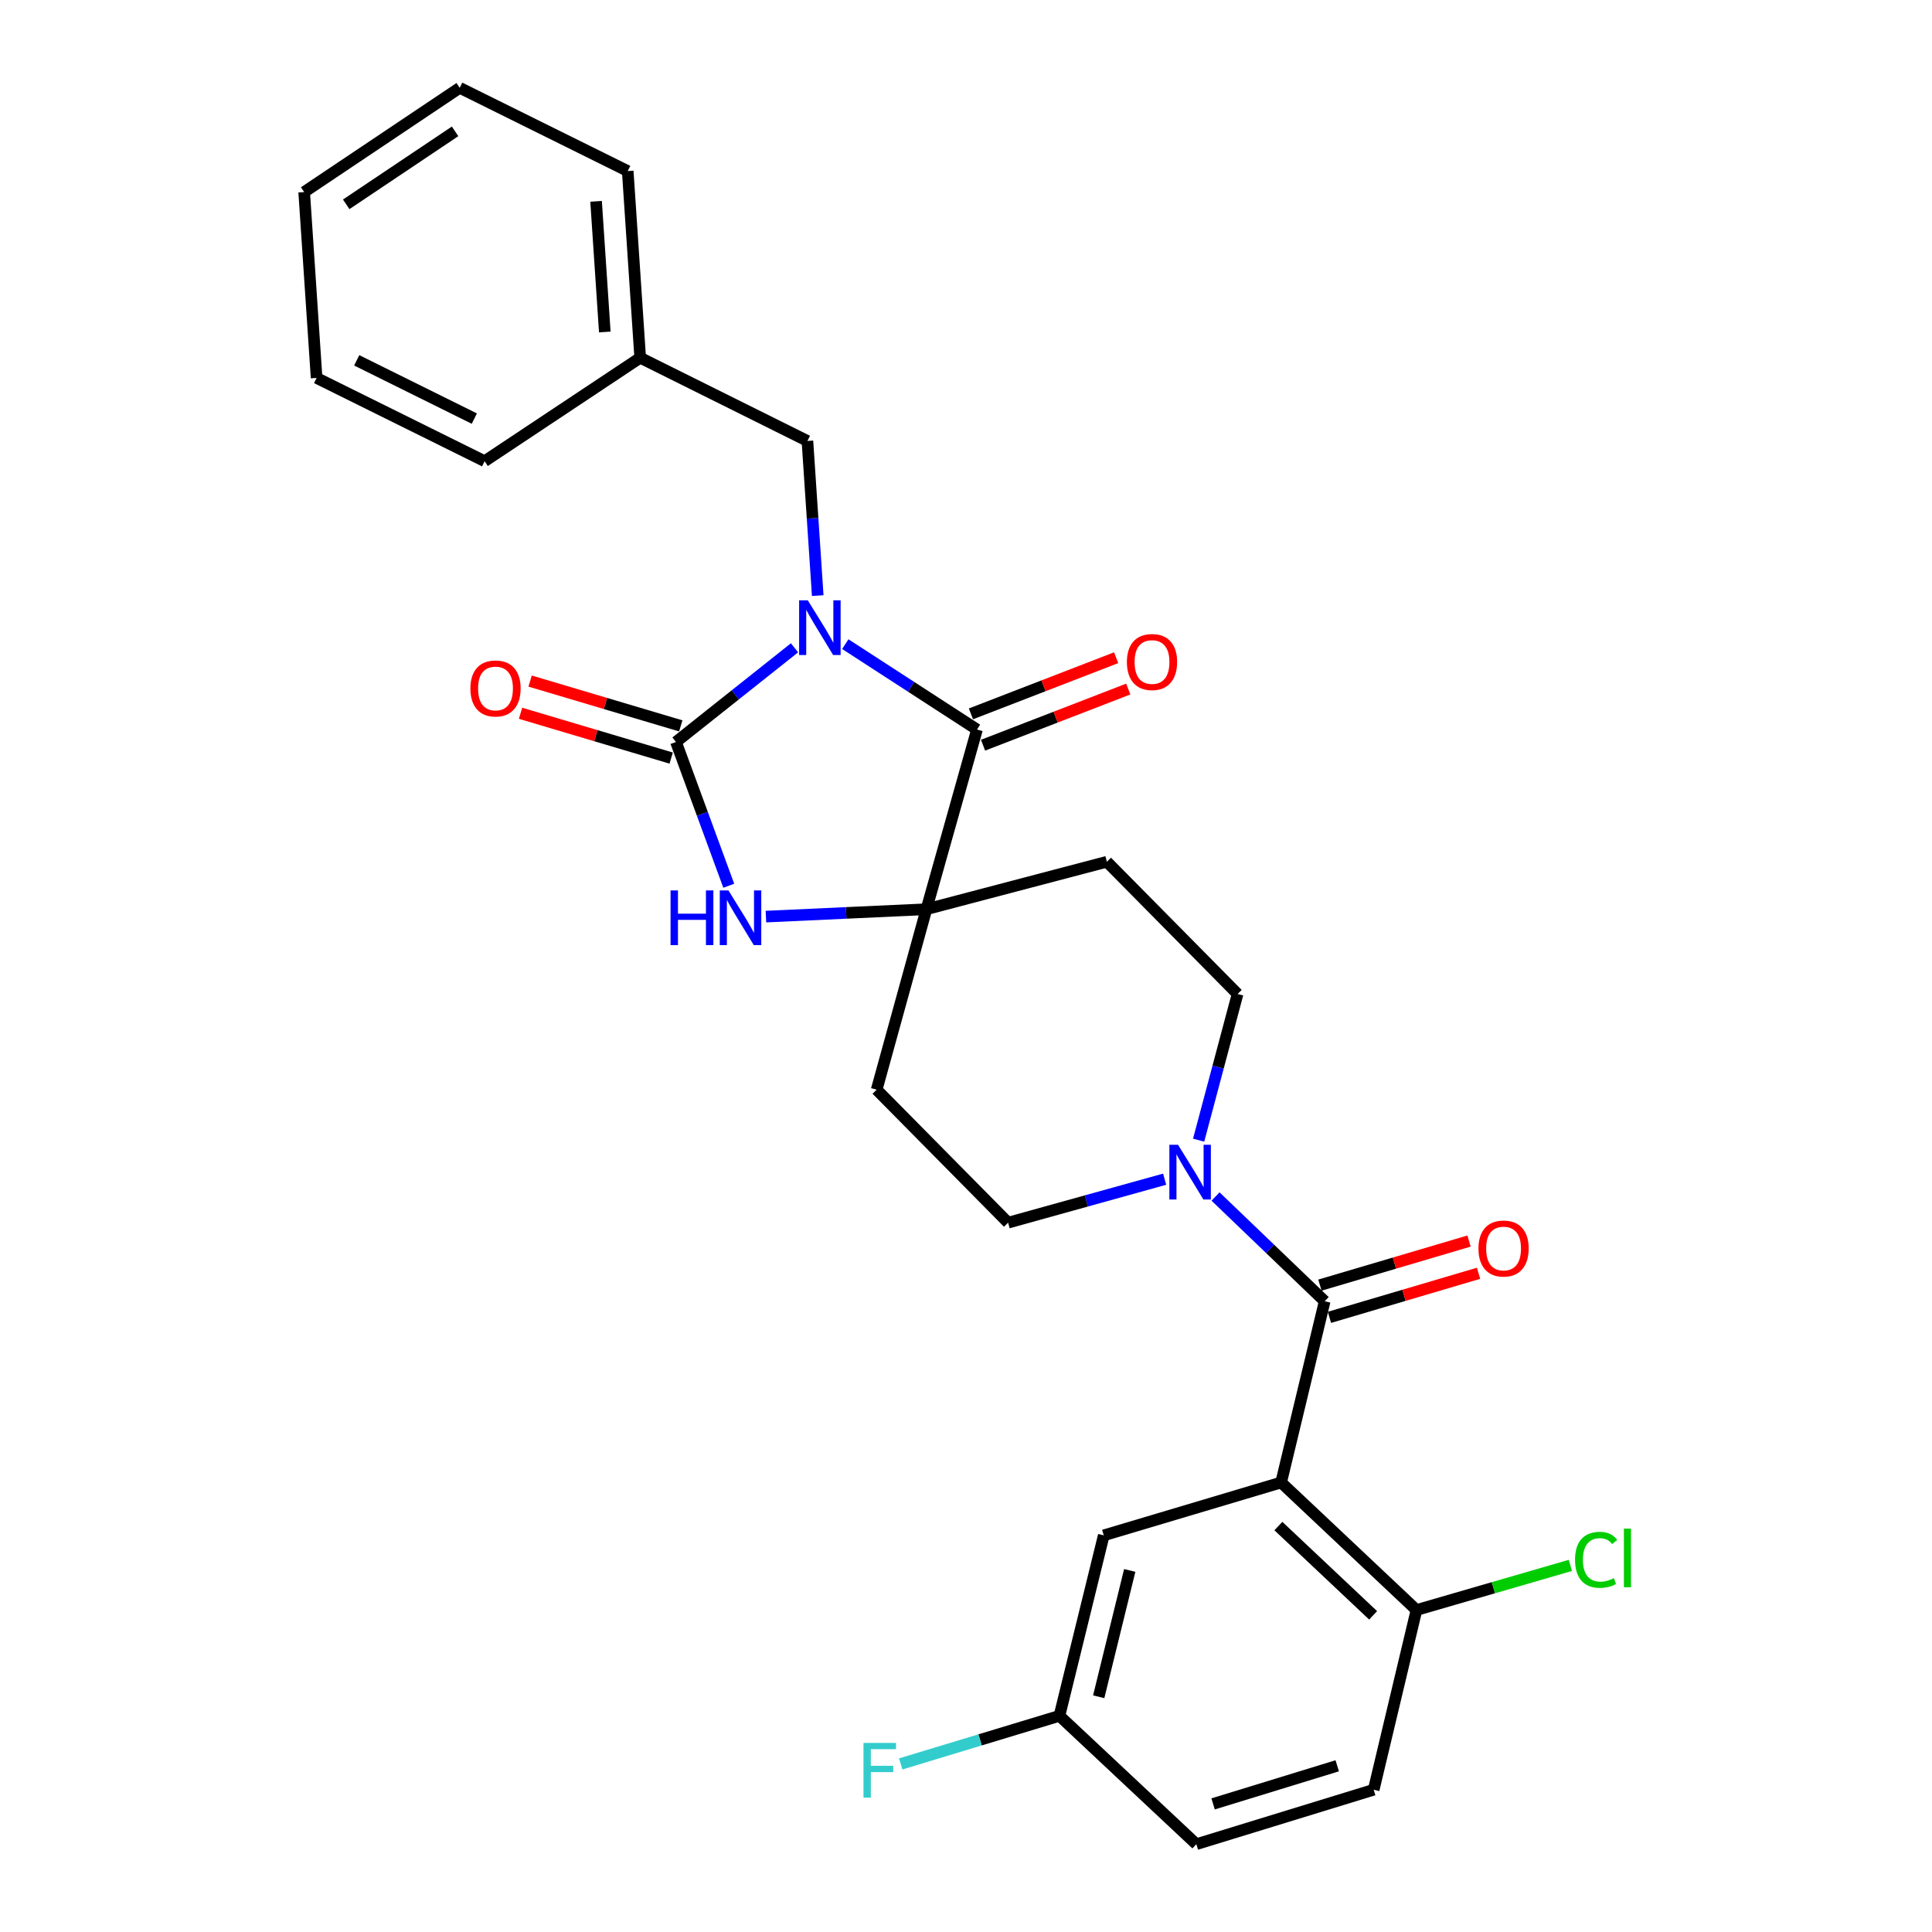<?xml version='1.0' encoding='iso-8859-1'?>
<svg version='1.1' baseProfile='full'
              xmlns='http://www.w3.org/2000/svg'
                      xmlns:rdkit='http://www.rdkit.org/xml'
                      xmlns:xlink='http://www.w3.org/1999/xlink'
                  xml:space='preserve'
width='1000px' height='1000px' viewBox='0 0 1000 1000'>
<!-- END OF HEADER -->
<rect style='opacity:1.0;fill:#FFFFFF;stroke:none' width='1000' height='1000' x='0' y='0'> </rect>
<path class='bond-0' d='M 411.243,335.292 L 380.562,359.67' style='fill:none;fill-rule:evenodd;stroke:#0000FF;stroke-width:6px;stroke-linecap:butt;stroke-linejoin:miter;stroke-opacity:1' />
<path class='bond-0' d='M 380.562,359.67 L 349.881,384.048' style='fill:none;fill-rule:evenodd;stroke:#000000;stroke-width:6px;stroke-linecap:butt;stroke-linejoin:miter;stroke-opacity:1' />
<path class='bond-1' d='M 437.525,333.404 L 471.608,355.504' style='fill:none;fill-rule:evenodd;stroke:#0000FF;stroke-width:6px;stroke-linecap:butt;stroke-linejoin:miter;stroke-opacity:1' />
<path class='bond-1' d='M 471.608,355.504 L 505.691,377.604' style='fill:none;fill-rule:evenodd;stroke:#000000;stroke-width:6px;stroke-linecap:butt;stroke-linejoin:miter;stroke-opacity:1' />
<path class='bond-7' d='M 423.256,308.288 L 420.587,268.262' style='fill:none;fill-rule:evenodd;stroke:#0000FF;stroke-width:6px;stroke-linecap:butt;stroke-linejoin:miter;stroke-opacity:1' />
<path class='bond-7' d='M 420.587,268.262 L 417.918,228.237' style='fill:none;fill-rule:evenodd;stroke:#000000;stroke-width:6px;stroke-linecap:butt;stroke-linejoin:miter;stroke-opacity:1' />
<path class='bond-4' d='M 349.881,384.048 L 363.543,421.251' style='fill:none;fill-rule:evenodd;stroke:#000000;stroke-width:6px;stroke-linecap:butt;stroke-linejoin:miter;stroke-opacity:1' />
<path class='bond-4' d='M 363.543,421.251 L 377.206,458.455' style='fill:none;fill-rule:evenodd;stroke:#0000FF;stroke-width:6px;stroke-linecap:butt;stroke-linejoin:miter;stroke-opacity:1' />
<path class='bond-12' d='M 352.359,375.714 L 313.375,364.118' style='fill:none;fill-rule:evenodd;stroke:#000000;stroke-width:6px;stroke-linecap:butt;stroke-linejoin:miter;stroke-opacity:1' />
<path class='bond-12' d='M 313.375,364.118 L 274.39,352.523' style='fill:none;fill-rule:evenodd;stroke:#FF0000;stroke-width:6px;stroke-linecap:butt;stroke-linejoin:miter;stroke-opacity:1' />
<path class='bond-12' d='M 347.402,392.381 L 308.417,380.785' style='fill:none;fill-rule:evenodd;stroke:#000000;stroke-width:6px;stroke-linecap:butt;stroke-linejoin:miter;stroke-opacity:1' />
<path class='bond-12' d='M 308.417,380.785 L 269.433,369.189' style='fill:none;fill-rule:evenodd;stroke:#FF0000;stroke-width:6px;stroke-linecap:butt;stroke-linejoin:miter;stroke-opacity:1' />
<path class='bond-2' d='M 505.691,377.604 L 479.512,470.613' style='fill:none;fill-rule:evenodd;stroke:#000000;stroke-width:6px;stroke-linecap:butt;stroke-linejoin:miter;stroke-opacity:1' />
<path class='bond-13' d='M 508.827,385.713 L 546.405,371.182' style='fill:none;fill-rule:evenodd;stroke:#000000;stroke-width:6px;stroke-linecap:butt;stroke-linejoin:miter;stroke-opacity:1' />
<path class='bond-13' d='M 546.405,371.182 L 583.984,356.651' style='fill:none;fill-rule:evenodd;stroke:#FF0000;stroke-width:6px;stroke-linecap:butt;stroke-linejoin:miter;stroke-opacity:1' />
<path class='bond-13' d='M 502.556,369.495 L 540.134,354.964' style='fill:none;fill-rule:evenodd;stroke:#000000;stroke-width:6px;stroke-linecap:butt;stroke-linejoin:miter;stroke-opacity:1' />
<path class='bond-13' d='M 540.134,354.964 L 577.712,340.433' style='fill:none;fill-rule:evenodd;stroke:#FF0000;stroke-width:6px;stroke-linecap:butt;stroke-linejoin:miter;stroke-opacity:1' />
<path class='bond-8' d='M 479.512,470.613 L 572.917,446.047' style='fill:none;fill-rule:evenodd;stroke:#000000;stroke-width:6px;stroke-linecap:butt;stroke-linejoin:miter;stroke-opacity:1' />
<path class='bond-9' d='M 479.512,470.613 L 453.758,564.019' style='fill:none;fill-rule:evenodd;stroke:#000000;stroke-width:6px;stroke-linecap:butt;stroke-linejoin:miter;stroke-opacity:1' />
<path class='bond-28' d='M 479.512,470.613 L 437.978,472.523' style='fill:none;fill-rule:evenodd;stroke:#000000;stroke-width:6px;stroke-linecap:butt;stroke-linejoin:miter;stroke-opacity:1' />
<path class='bond-28' d='M 437.978,472.523 L 396.444,474.433' style='fill:none;fill-rule:evenodd;stroke:#0000FF;stroke-width:6px;stroke-linecap:butt;stroke-linejoin:miter;stroke-opacity:1' />
<path class='bond-3' d='M 663.106,767.329 L 685.653,673.518' style='fill:none;fill-rule:evenodd;stroke:#000000;stroke-width:6px;stroke-linecap:butt;stroke-linejoin:miter;stroke-opacity:1' />
<path class='bond-10' d='M 663.106,767.329 L 733.162,833.348' style='fill:none;fill-rule:evenodd;stroke:#000000;stroke-width:6px;stroke-linecap:butt;stroke-linejoin:miter;stroke-opacity:1' />
<path class='bond-10' d='M 661.689,789.887 L 710.728,836.1' style='fill:none;fill-rule:evenodd;stroke:#000000;stroke-width:6px;stroke-linecap:butt;stroke-linejoin:miter;stroke-opacity:1' />
<path class='bond-11' d='M 663.106,767.329 L 571.304,794.697' style='fill:none;fill-rule:evenodd;stroke:#000000;stroke-width:6px;stroke-linecap:butt;stroke-linejoin:miter;stroke-opacity:1' />
<path class='bond-5' d='M 685.653,673.518 L 657.404,646.413' style='fill:none;fill-rule:evenodd;stroke:#000000;stroke-width:6px;stroke-linecap:butt;stroke-linejoin:miter;stroke-opacity:1' />
<path class='bond-5' d='M 657.404,646.413 L 629.155,619.309' style='fill:none;fill-rule:evenodd;stroke:#0000FF;stroke-width:6px;stroke-linecap:butt;stroke-linejoin:miter;stroke-opacity:1' />
<path class='bond-16' d='M 688.117,681.856 L 726.707,670.45' style='fill:none;fill-rule:evenodd;stroke:#000000;stroke-width:6px;stroke-linecap:butt;stroke-linejoin:miter;stroke-opacity:1' />
<path class='bond-16' d='M 726.707,670.45 L 765.297,659.044' style='fill:none;fill-rule:evenodd;stroke:#FF0000;stroke-width:6px;stroke-linecap:butt;stroke-linejoin:miter;stroke-opacity:1' />
<path class='bond-16' d='M 683.189,665.18 L 721.779,653.774' style='fill:none;fill-rule:evenodd;stroke:#000000;stroke-width:6px;stroke-linecap:butt;stroke-linejoin:miter;stroke-opacity:1' />
<path class='bond-16' d='M 721.779,653.774 L 760.369,642.369' style='fill:none;fill-rule:evenodd;stroke:#FF0000;stroke-width:6px;stroke-linecap:butt;stroke-linejoin:miter;stroke-opacity:1' />
<path class='bond-6' d='M 602.818,610.35 L 562.302,621.604' style='fill:none;fill-rule:evenodd;stroke:#0000FF;stroke-width:6px;stroke-linecap:butt;stroke-linejoin:miter;stroke-opacity:1' />
<path class='bond-6' d='M 562.302,621.604 L 521.786,632.858' style='fill:none;fill-rule:evenodd;stroke:#000000;stroke-width:6px;stroke-linecap:butt;stroke-linejoin:miter;stroke-opacity:1' />
<path class='bond-29' d='M 620.411,590.143 L 630.49,552.317' style='fill:none;fill-rule:evenodd;stroke:#0000FF;stroke-width:6px;stroke-linecap:butt;stroke-linejoin:miter;stroke-opacity:1' />
<path class='bond-29' d='M 630.49,552.317 L 640.568,514.49' style='fill:none;fill-rule:evenodd;stroke:#000000;stroke-width:6px;stroke-linecap:butt;stroke-linejoin:miter;stroke-opacity:1' />
<path class='bond-20' d='M 417.918,228.237 L 331.362,185.171' style='fill:none;fill-rule:evenodd;stroke:#000000;stroke-width:6px;stroke-linecap:butt;stroke-linejoin:miter;stroke-opacity:1' />
<path class='bond-15' d='M 572.917,446.047 L 640.568,514.49' style='fill:none;fill-rule:evenodd;stroke:#000000;stroke-width:6px;stroke-linecap:butt;stroke-linejoin:miter;stroke-opacity:1' />
<path class='bond-14' d='M 453.758,564.019 L 521.786,632.858' style='fill:none;fill-rule:evenodd;stroke:#000000;stroke-width:6px;stroke-linecap:butt;stroke-linejoin:miter;stroke-opacity:1' />
<path class='bond-17' d='M 733.162,833.348 L 711.021,926.366' style='fill:none;fill-rule:evenodd;stroke:#000000;stroke-width:6px;stroke-linecap:butt;stroke-linejoin:miter;stroke-opacity:1' />
<path class='bond-19' d='M 733.162,833.348 L 772.992,821.796' style='fill:none;fill-rule:evenodd;stroke:#000000;stroke-width:6px;stroke-linecap:butt;stroke-linejoin:miter;stroke-opacity:1' />
<path class='bond-19' d='M 772.992,821.796 L 812.821,810.245' style='fill:none;fill-rule:evenodd;stroke:#00CC00;stroke-width:6px;stroke-linecap:butt;stroke-linejoin:miter;stroke-opacity:1' />
<path class='bond-18' d='M 571.304,794.697 L 548.361,888.112' style='fill:none;fill-rule:evenodd;stroke:#000000;stroke-width:6px;stroke-linecap:butt;stroke-linejoin:miter;stroke-opacity:1' />
<path class='bond-18' d='M 584.749,812.856 L 568.689,878.247' style='fill:none;fill-rule:evenodd;stroke:#000000;stroke-width:6px;stroke-linecap:butt;stroke-linejoin:miter;stroke-opacity:1' />
<path class='bond-31' d='M 711.021,926.366 L 619.229,954.545' style='fill:none;fill-rule:evenodd;stroke:#000000;stroke-width:6px;stroke-linecap:butt;stroke-linejoin:miter;stroke-opacity:1' />
<path class='bond-31' d='M 692.149,913.97 L 627.895,933.696' style='fill:none;fill-rule:evenodd;stroke:#000000;stroke-width:6px;stroke-linecap:butt;stroke-linejoin:miter;stroke-opacity:1' />
<path class='bond-21' d='M 548.361,888.112 L 619.229,954.545' style='fill:none;fill-rule:evenodd;stroke:#000000;stroke-width:6px;stroke-linecap:butt;stroke-linejoin:miter;stroke-opacity:1' />
<path class='bond-22' d='M 548.361,888.112 L 507.286,900.558' style='fill:none;fill-rule:evenodd;stroke:#000000;stroke-width:6px;stroke-linecap:butt;stroke-linejoin:miter;stroke-opacity:1' />
<path class='bond-22' d='M 507.286,900.558 L 466.211,913.003' style='fill:none;fill-rule:evenodd;stroke:#33CCCC;stroke-width:6px;stroke-linecap:butt;stroke-linejoin:miter;stroke-opacity:1' />
<path class='bond-23' d='M 331.362,185.171 L 324.909,88.539' style='fill:none;fill-rule:evenodd;stroke:#000000;stroke-width:6px;stroke-linecap:butt;stroke-linejoin:miter;stroke-opacity:1' />
<path class='bond-23' d='M 313.044,171.835 L 308.527,104.193' style='fill:none;fill-rule:evenodd;stroke:#000000;stroke-width:6px;stroke-linecap:butt;stroke-linejoin:miter;stroke-opacity:1' />
<path class='bond-24' d='M 331.362,185.171 L 250.834,238.709' style='fill:none;fill-rule:evenodd;stroke:#000000;stroke-width:6px;stroke-linecap:butt;stroke-linejoin:miter;stroke-opacity:1' />
<path class='bond-26' d='M 324.909,88.539 L 237.947,45.455' style='fill:none;fill-rule:evenodd;stroke:#000000;stroke-width:6px;stroke-linecap:butt;stroke-linejoin:miter;stroke-opacity:1' />
<path class='bond-25' d='M 250.834,238.709 L 163.872,195.624' style='fill:none;fill-rule:evenodd;stroke:#000000;stroke-width:6px;stroke-linecap:butt;stroke-linejoin:miter;stroke-opacity:1' />
<path class='bond-25' d='M 245.509,216.665 L 184.636,186.505' style='fill:none;fill-rule:evenodd;stroke:#000000;stroke-width:6px;stroke-linecap:butt;stroke-linejoin:miter;stroke-opacity:1' />
<path class='bond-27' d='M 163.872,195.624 L 157.438,99.407' style='fill:none;fill-rule:evenodd;stroke:#000000;stroke-width:6px;stroke-linecap:butt;stroke-linejoin:miter;stroke-opacity:1' />
<path class='bond-30' d='M 237.947,45.455 L 157.438,99.407' style='fill:none;fill-rule:evenodd;stroke:#000000;stroke-width:6px;stroke-linecap:butt;stroke-linejoin:miter;stroke-opacity:1' />
<path class='bond-30' d='M 235.551,67.992 L 179.195,105.759' style='fill:none;fill-rule:evenodd;stroke:#000000;stroke-width:6px;stroke-linecap:butt;stroke-linejoin:miter;stroke-opacity:1' />
<path  class='atom-0' d='M 418.102 310.709
L 427.382 325.709
Q 428.302 327.189, 429.782 329.869
Q 431.262 332.549, 431.342 332.709
L 431.342 310.709
L 435.102 310.709
L 435.102 339.029
L 431.222 339.029
L 421.262 322.629
Q 420.102 320.709, 418.862 318.509
Q 417.662 316.309, 417.302 315.629
L 417.302 339.029
L 413.622 339.029
L 413.622 310.709
L 418.102 310.709
' fill='#0000FF'/>
<path  class='atom-5' d='M 347.076 460.878
L 350.916 460.878
L 350.916 472.918
L 365.396 472.918
L 365.396 460.878
L 369.236 460.878
L 369.236 489.198
L 365.396 489.198
L 365.396 476.118
L 350.916 476.118
L 350.916 489.198
L 347.076 489.198
L 347.076 460.878
' fill='#0000FF'/>
<path  class='atom-5' d='M 377.036 460.878
L 386.316 475.878
Q 387.236 477.358, 388.716 480.038
Q 390.196 482.718, 390.276 482.878
L 390.276 460.878
L 394.036 460.878
L 394.036 489.198
L 390.156 489.198
L 380.196 472.798
Q 379.036 470.878, 377.796 468.678
Q 376.596 466.478, 376.236 465.798
L 376.236 489.198
L 372.556 489.198
L 372.556 460.878
L 377.036 460.878
' fill='#0000FF'/>
<path  class='atom-7' d='M 609.742 592.528
L 619.022 607.528
Q 619.942 609.008, 621.422 611.688
Q 622.902 614.368, 622.982 614.528
L 622.982 592.528
L 626.742 592.528
L 626.742 620.848
L 622.862 620.848
L 612.902 604.448
Q 611.742 602.528, 610.502 600.328
Q 609.302 598.128, 608.942 597.448
L 608.942 620.848
L 605.262 620.848
L 605.262 592.528
L 609.742 592.528
' fill='#0000FF'/>
<path  class='atom-13' d='M 243.475 356.345
Q 243.475 349.545, 246.835 345.745
Q 250.195 341.945, 256.475 341.945
Q 262.755 341.945, 266.115 345.745
Q 269.475 349.545, 269.475 356.345
Q 269.475 363.225, 266.075 367.145
Q 262.675 371.025, 256.475 371.025
Q 250.235 371.025, 246.835 367.145
Q 243.475 363.265, 243.475 356.345
M 256.475 367.825
Q 260.795 367.825, 263.115 364.945
Q 265.475 362.025, 265.475 356.345
Q 265.475 350.785, 263.115 347.985
Q 260.795 345.145, 256.475 345.145
Q 252.155 345.145, 249.795 347.945
Q 247.475 350.745, 247.475 356.345
Q 247.475 362.065, 249.795 364.945
Q 252.155 367.825, 256.475 367.825
' fill='#FF0000'/>
<path  class='atom-14' d='M 583.276 342.656
Q 583.276 335.856, 586.636 332.056
Q 589.996 328.256, 596.276 328.256
Q 602.556 328.256, 605.916 332.056
Q 609.276 335.856, 609.276 342.656
Q 609.276 349.536, 605.876 353.456
Q 602.476 357.336, 596.276 357.336
Q 590.036 357.336, 586.636 353.456
Q 583.276 349.576, 583.276 342.656
M 596.276 354.136
Q 600.596 354.136, 602.916 351.256
Q 605.276 348.336, 605.276 342.656
Q 605.276 337.096, 602.916 334.296
Q 600.596 331.456, 596.276 331.456
Q 591.956 331.456, 589.596 334.256
Q 587.276 337.056, 587.276 342.656
Q 587.276 348.376, 589.596 351.256
Q 591.956 354.136, 596.276 354.136
' fill='#FF0000'/>
<path  class='atom-17' d='M 765.247 646.23
Q 765.247 639.43, 768.607 635.63
Q 771.967 631.83, 778.247 631.83
Q 784.527 631.83, 787.887 635.63
Q 791.247 639.43, 791.247 646.23
Q 791.247 653.11, 787.847 657.03
Q 784.447 660.91, 778.247 660.91
Q 772.007 660.91, 768.607 657.03
Q 765.247 653.15, 765.247 646.23
M 778.247 657.71
Q 782.567 657.71, 784.887 654.83
Q 787.247 651.91, 787.247 646.23
Q 787.247 640.67, 784.887 637.87
Q 782.567 635.03, 778.247 635.03
Q 773.927 635.03, 771.567 637.83
Q 769.247 640.63, 769.247 646.23
Q 769.247 651.95, 771.567 654.83
Q 773.927 657.71, 778.247 657.71
' fill='#FF0000'/>
<path  class='atom-20' d='M 815.242 807.356
Q 815.242 800.316, 818.522 796.636
Q 821.842 792.916, 828.122 792.916
Q 833.962 792.916, 837.082 797.036
L 834.442 799.196
Q 832.162 796.196, 828.122 796.196
Q 823.842 796.196, 821.562 799.076
Q 819.322 801.916, 819.322 807.356
Q 819.322 812.956, 821.642 815.836
Q 824.002 818.716, 828.562 818.716
Q 831.682 818.716, 835.322 816.836
L 836.442 819.836
Q 834.962 820.796, 832.722 821.356
Q 830.482 821.916, 828.002 821.916
Q 821.842 821.916, 818.522 818.156
Q 815.242 814.396, 815.242 807.356
' fill='#00CC00'/>
<path  class='atom-20' d='M 840.522 791.196
L 844.202 791.196
L 844.202 821.556
L 840.522 821.556
L 840.522 791.196
' fill='#00CC00'/>
<path  class='atom-23' d='M 446.941 902.131
L 463.781 902.131
L 463.781 905.371
L 450.741 905.371
L 450.741 913.971
L 462.341 913.971
L 462.341 917.251
L 450.741 917.251
L 450.741 930.451
L 446.941 930.451
L 446.941 902.131
' fill='#33CCCC'/>
</svg>
